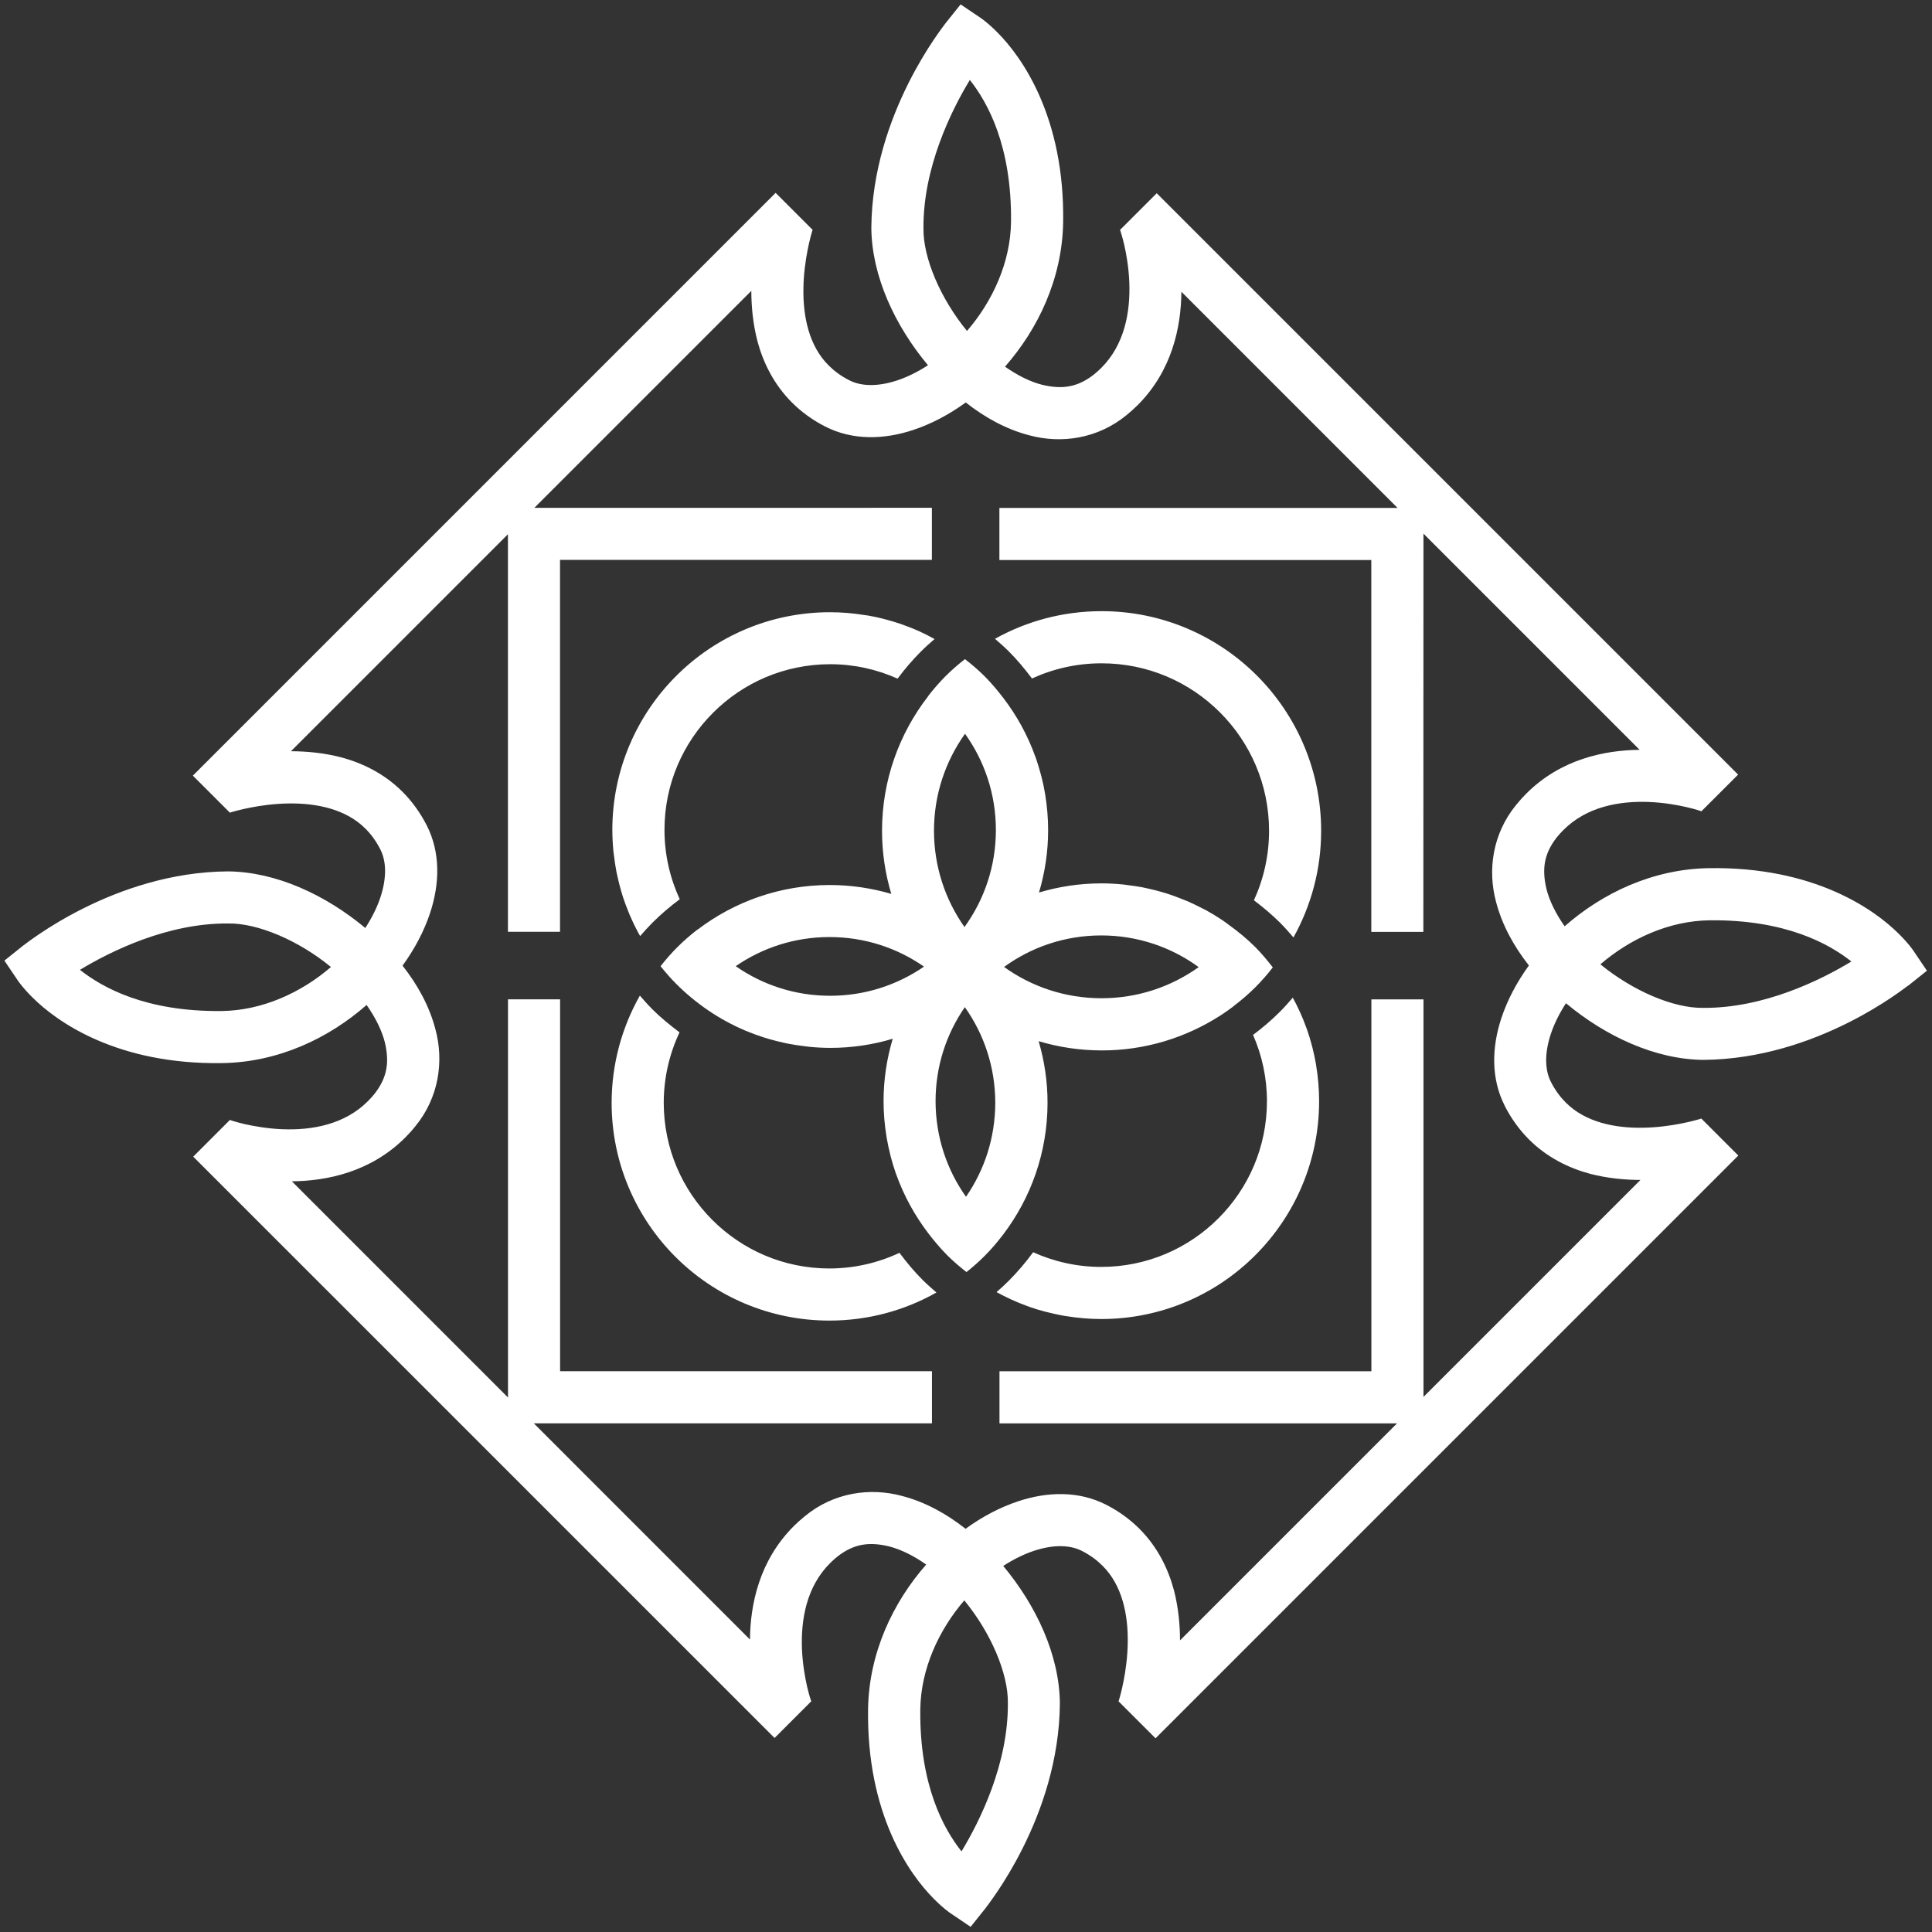<svg width="73" height="73" viewBox="0 0 73 73" fill="none" xmlns="http://www.w3.org/2000/svg">
<rect x="0" y="0" width="73" height="73" fill="#333333" stroke="none"/>
<path d="M69.954 36.33C68.783 37.04 66.634 38.099 64.356 38.082C63.23 38.101 61.683 37.433 60.47 36.436C61.595 35.467 63.069 34.791 64.602 34.773C67.456 34.744 69.103 35.655 69.954 36.33ZM56.861 41.796C57.112 42.282 57.421 42.703 57.769 43.051C58.456 43.738 59.281 44.138 60.086 44.353C60.741 44.522 61.386 44.582 61.984 44.584L53.786 52.782L53.786 37.762L51.817 37.761L51.817 51.812L37.765 51.812L37.765 53.783L52.785 53.783L44.587 61.981C44.585 61.383 44.525 60.738 44.356 60.083C44.141 59.278 43.739 58.451 43.054 57.766C42.706 57.418 42.287 57.107 41.799 56.858C40.752 56.321 39.566 56.363 38.475 56.724C37.785 56.953 37.112 57.307 36.484 57.765C35.756 57.191 34.948 56.748 34.079 56.523C32.883 56.199 31.505 56.386 30.41 57.29C30.258 57.413 30.116 57.54 29.984 57.672C28.69 58.973 28.351 60.611 28.337 61.949L20.17 53.781L20.179 53.781L35.214 53.781L35.214 51.811L21.163 51.811L21.163 37.759L19.195 37.759L19.195 52.804L11.028 44.636C12.366 44.622 14.005 44.282 15.305 42.989C15.436 42.858 15.565 42.717 15.687 42.564C16.59 41.468 16.776 40.089 16.453 38.893C16.227 38.023 15.784 37.216 15.21 36.487C15.667 35.858 16.022 35.187 16.251 34.497C16.612 33.406 16.655 32.218 16.117 31.172C15.866 30.687 15.557 30.266 15.209 29.918C14.522 29.231 13.697 28.831 12.892 28.616C12.237 28.447 11.592 28.387 10.994 28.385L19.192 20.187L19.192 35.207L21.16 35.207L21.16 21.155L35.211 21.155L35.211 19.187L20.19 19.189L28.388 10.991C28.39 11.589 28.45 12.234 28.619 12.889C28.834 13.694 29.236 14.52 29.921 15.206C30.269 15.554 30.688 15.865 31.175 16.114C32.223 16.651 33.409 16.609 34.5 16.248C35.19 16.019 35.862 15.665 36.491 15.207C37.219 15.781 38.027 16.224 38.896 16.449C40.092 16.773 41.47 16.585 42.567 15.684C42.718 15.56 42.861 15.433 42.992 15.302C44.287 14.001 44.626 12.363 44.639 11.024L52.807 19.192L37.762 19.192L37.762 21.16L51.814 21.16L51.814 35.211L53.781 35.211L53.785 20.163L61.953 28.332C60.615 28.346 58.976 28.687 57.676 29.98C57.545 30.111 57.417 30.252 57.294 30.405C56.391 31.5 56.205 32.88 56.527 34.074C56.753 34.944 57.195 35.751 57.769 36.48C57.313 37.109 56.957 37.781 56.728 38.471C56.368 39.561 56.325 40.749 56.863 41.795M36.538 12.505C35.542 11.292 34.874 9.745 34.893 8.619C34.877 6.342 35.935 4.192 36.645 3.021C37.32 3.872 38.231 5.519 38.201 8.373C38.186 9.905 37.508 11.38 36.538 12.505ZM12.505 36.538C11.38 37.508 9.906 38.184 8.373 38.201C5.518 38.232 3.872 37.32 3.021 36.645C4.192 35.935 6.341 34.876 8.619 34.893C9.745 34.874 11.292 35.542 12.505 36.538ZM36.436 60.47C37.434 61.684 38.101 63.23 38.082 64.356C38.098 66.633 37.04 68.783 36.33 69.954C35.655 69.103 34.744 67.456 34.773 64.602C34.789 63.07 35.467 61.595 36.436 60.47ZM72.098 37.245L72.808 36.678L72.299 35.924C72.27 35.88 72.106 35.644 71.779 35.318L71.748 35.287C70.812 34.351 68.535 32.742 64.574 32.803C62.45 32.835 60.549 33.743 59.12 34.999C58.782 34.52 58.543 34.033 58.431 33.584C58.257 32.837 58.337 32.261 58.821 31.641C58.9 31.544 58.982 31.452 59.066 31.369C59.952 30.476 61.193 30.257 62.319 30.303C62.874 30.326 63.375 30.416 63.732 30.498C63.91 30.54 64.051 30.578 64.145 30.608C64.193 30.622 64.227 30.634 64.249 30.64C64.26 30.645 64.266 30.645 64.268 30.646L64.281 30.66L65.674 29.268L43.707 7.301L42.315 8.693L42.328 8.707C42.328 8.707 42.33 8.715 42.335 8.726C42.341 8.748 42.353 8.782 42.367 8.83C42.395 8.922 42.435 9.065 42.477 9.243C42.559 9.6 42.647 10.103 42.67 10.655C42.715 11.779 42.497 13.021 41.605 13.908C41.521 13.991 41.43 14.073 41.332 14.152C40.712 14.636 40.135 14.718 39.389 14.542C38.941 14.431 38.453 14.191 37.974 13.854C39.228 12.426 40.136 10.522 40.171 8.399C40.231 4.438 38.621 2.159 37.685 1.224L37.655 1.194C37.331 0.869 37.094 0.704 37.049 0.674L36.296 0.166L35.728 0.876C35.683 0.958 32.951 4.293 32.923 8.618C32.942 10.434 33.81 12.298 35.063 13.801C34.667 14.058 34.266 14.254 33.886 14.378C33.135 14.624 32.515 14.592 32.079 14.363C31.766 14.202 31.519 14.016 31.315 13.812C30.571 13.08 30.336 11.963 30.357 10.881C30.374 9.815 30.643 8.871 30.698 8.706C30.704 8.684 30.704 8.681 30.704 8.681L30.696 8.676L29.307 7.287L7.287 29.307L8.678 30.698L8.681 30.707C8.681 30.707 8.683 30.705 8.707 30.699C8.874 30.646 9.816 30.376 10.882 30.359C11.963 30.339 13.08 30.574 13.813 31.316C14.018 31.52 14.203 31.768 14.364 32.081C14.593 32.517 14.624 33.135 14.38 33.887C14.256 34.268 14.059 34.668 13.803 35.064C12.299 33.811 10.435 32.944 8.619 32.925C4.293 32.951 0.959 35.682 0.876 35.728L0.166 36.296L0.674 37.049C0.704 37.094 0.868 37.329 1.194 37.655L1.224 37.685C2.159 38.621 4.438 40.231 8.398 40.169C10.522 40.136 12.423 39.228 13.852 37.972C14.189 38.452 14.429 38.939 14.542 39.386C14.717 40.133 14.636 40.709 14.152 41.329C14.073 41.427 13.991 41.518 13.908 41.601C13.021 42.494 11.781 42.714 10.655 42.667C10.101 42.642 9.598 42.554 9.243 42.474C9.065 42.432 8.922 42.392 8.829 42.364C8.782 42.35 8.748 42.338 8.726 42.331C8.715 42.327 8.709 42.327 8.707 42.325L8.693 42.311L7.301 43.704L29.267 65.669L30.659 64.277L30.645 64.263C30.645 64.263 30.643 64.255 30.639 64.244C30.633 64.223 30.62 64.189 30.606 64.141C30.578 64.048 30.538 63.906 30.496 63.728C30.415 63.37 30.326 62.868 30.302 62.314C30.257 61.189 30.475 59.947 31.367 59.061C31.452 58.976 31.542 58.895 31.64 58.816C32.258 58.331 32.837 58.25 33.582 58.427C34.029 58.54 34.518 58.778 34.996 59.117C33.742 60.544 32.834 62.449 32.8 64.571C32.739 68.532 34.35 70.811 35.284 71.745L35.315 71.776C35.641 72.103 35.876 72.266 35.921 72.296L36.675 72.805L37.242 72.095C37.287 72.013 40.019 68.678 40.047 64.353C40.028 62.537 39.16 60.673 37.907 59.169C38.303 58.912 38.704 58.716 39.085 58.592C39.835 58.346 40.455 58.379 40.89 58.606C41.202 58.767 41.45 58.953 41.654 59.157C42.398 59.889 42.633 61.005 42.611 62.088C42.594 63.154 42.325 64.097 42.271 64.263C42.265 64.285 42.264 64.286 42.264 64.286L42.271 64.291L43.662 65.681L65.681 43.662L64.291 42.271L64.288 42.262C64.288 42.262 64.286 42.264 64.263 42.271C64.096 42.324 63.154 42.594 62.088 42.611C61.007 42.632 59.89 42.397 59.157 41.654C58.953 41.45 58.767 41.202 58.606 40.89C58.379 40.452 58.346 39.835 58.592 39.085C58.716 38.704 58.911 38.305 59.169 37.907C60.673 39.16 62.537 40.028 64.353 40.047C68.678 40.019 72.013 37.287 72.095 37.242" fill="white"/>
<path d="M24.623 38.108C24.467 37.952 24.323 37.786 24.177 37.619C23.5 38.816 23.112 40.198 23.11 41.669C23.11 43.94 24.034 46.002 25.52 47.488L25.523 47.491C27.01 48.978 29.072 49.898 31.34 49.898C32.806 49.898 34.187 49.513 35.383 48.837C35.204 48.682 35.026 48.526 34.857 48.358C34.541 48.042 34.255 47.697 33.986 47.338C33.183 47.714 32.289 47.927 31.341 47.929C29.609 47.929 28.049 47.23 26.914 46.094C25.779 44.959 25.081 43.398 25.079 41.667C25.081 40.713 25.296 39.814 25.676 39.007C25.305 38.728 24.946 38.434 24.62 38.108M35.312 24.146C35.128 24.045 34.944 23.948 34.752 23.861C34.746 23.858 34.739 23.855 34.733 23.852C34.557 23.772 34.374 23.7 34.19 23.634C34.145 23.617 34.101 23.6 34.057 23.584C33.883 23.524 33.706 23.471 33.527 23.422C33.471 23.407 33.414 23.393 33.358 23.377C33.18 23.332 33.001 23.292 32.818 23.261C32.766 23.252 32.71 23.246 32.656 23.238C32.237 23.171 31.805 23.133 31.366 23.133C29.096 23.131 27.032 24.055 25.547 25.543C24.06 27.029 23.137 29.091 23.137 31.359C23.138 31.63 23.152 31.897 23.177 32.16C23.181 32.221 23.194 32.279 23.2 32.338C23.225 32.539 23.253 32.737 23.291 32.934C23.307 33.008 23.324 33.081 23.339 33.155C23.381 33.336 23.424 33.515 23.477 33.692C23.498 33.763 23.52 33.834 23.543 33.907C23.604 34.091 23.67 34.269 23.743 34.447C23.766 34.504 23.788 34.559 23.812 34.615C23.905 34.829 24.004 35.036 24.114 35.239C24.123 35.254 24.13 35.269 24.139 35.285C24.154 35.313 24.173 35.341 24.188 35.368C24.34 35.192 24.496 35.02 24.66 34.856C24.979 34.538 25.322 34.247 25.684 33.978C25.317 33.181 25.107 32.296 25.107 31.359C25.107 29.627 25.806 28.067 26.942 26.932C28.077 25.796 29.638 25.099 31.369 25.097C32.278 25.097 33.137 25.294 33.915 25.642C34.184 25.28 34.478 24.936 34.797 24.618C34.962 24.452 35.137 24.296 35.315 24.143M48.366 34.864C48.544 35.042 48.709 35.229 48.873 35.421C49.538 34.227 49.92 32.852 49.919 31.39C49.919 29.101 48.988 27.021 47.489 25.523C45.99 24.024 43.909 23.091 41.621 23.093C40.161 23.093 38.789 23.471 37.595 24.137C37.775 24.291 37.952 24.448 38.119 24.615C38.437 24.932 38.724 25.278 38.993 25.637C39.793 25.27 40.681 25.063 41.621 25.063C43.373 25.063 44.949 25.77 46.097 26.918C47.244 28.066 47.95 29.643 47.951 31.393C47.951 32.33 47.744 33.218 47.379 34.017C47.725 34.279 48.061 34.559 48.369 34.867M45.292 36.542C44.256 37.282 42.994 37.718 41.62 37.718C40.243 37.718 38.976 37.28 37.938 36.536C38.97 35.786 40.237 35.345 41.611 35.345C42.99 35.345 44.257 35.789 45.292 36.542ZM36.456 38.055C37.181 39.076 37.604 40.32 37.606 41.667C37.604 42.99 37.197 44.21 36.5 45.22C35.776 44.2 35.352 42.956 35.35 41.608C35.35 40.284 35.759 39.065 36.456 38.055ZM36.443 35.028C35.717 33.999 35.292 32.748 35.29 31.391C35.29 30.021 35.725 28.76 36.463 27.725C37.197 28.751 37.629 30.002 37.629 31.364C37.629 32.734 37.188 33.998 36.443 35.028ZM34.913 36.524C33.904 37.217 32.685 37.625 31.367 37.625C30.037 37.625 28.81 37.212 27.799 36.507C28.806 35.812 30.026 35.406 31.344 35.406C32.674 35.406 33.901 35.819 34.913 36.524ZM46.609 38.017C46.898 37.798 47.173 37.563 47.43 37.307C47.667 37.07 47.888 36.818 48.092 36.552C47.886 36.287 47.673 36.031 47.439 35.794C47.124 35.478 46.779 35.195 46.417 34.935C46.338 34.878 46.264 34.819 46.182 34.765C45.987 34.635 45.786 34.511 45.58 34.398C45.496 34.352 45.408 34.313 45.325 34.27C45.189 34.202 45.054 34.133 44.912 34.071C44.814 34.029 44.715 33.992 44.616 33.952C44.48 33.899 44.344 33.846 44.205 33.8C44.106 33.766 44.005 33.736 43.905 33.707C43.756 33.664 43.606 33.625 43.453 33.59C43.36 33.568 43.264 33.546 43.172 33.528C42.992 33.494 42.811 33.467 42.629 33.446C42.557 33.436 42.486 33.424 42.415 33.418C42.155 33.393 41.889 33.378 41.623 33.378C41.623 33.378 41.621 33.376 41.617 33.378C40.797 33.378 40.007 33.5 39.258 33.723C39.481 32.974 39.604 32.182 39.603 31.364C39.603 30.906 39.563 30.457 39.492 30.018C39.488 29.993 39.485 29.968 39.479 29.944C39.445 29.742 39.402 29.544 39.351 29.348C39.343 29.312 39.332 29.277 39.323 29.243C39.27 29.048 39.213 28.855 39.148 28.666C39.14 28.643 39.13 28.619 39.122 28.596C38.833 27.79 38.423 27.043 37.914 26.377C37.691 26.086 37.454 25.803 37.194 25.543C36.965 25.314 36.716 25.105 36.461 24.905C36.203 25.105 35.957 25.32 35.726 25.55C35.496 25.781 35.269 26.042 35.064 26.308C35.064 26.308 35.066 26.31 35.067 26.311C33.978 27.716 33.327 29.481 33.327 31.393C33.327 32.219 33.451 33.02 33.677 33.775C32.937 33.559 32.156 33.44 31.349 33.44C29.477 33.44 27.746 34.069 26.362 35.123C26.362 35.123 26.36 35.121 26.359 35.119C26.088 35.328 25.831 35.551 25.59 35.792C25.364 36.018 25.155 36.258 24.959 36.507C25.146 36.74 25.342 36.968 25.556 37.181C25.922 37.548 26.326 37.88 26.755 38.173C26.764 38.179 26.773 38.185 26.784 38.193C27.212 38.482 27.669 38.731 28.148 38.935C28.185 38.951 28.223 38.963 28.257 38.979C28.45 39.058 28.646 39.13 28.846 39.194C28.914 39.215 28.984 39.236 29.05 39.256C29.225 39.307 29.404 39.353 29.584 39.393C29.66 39.41 29.737 39.429 29.814 39.441C30.002 39.477 30.19 39.505 30.38 39.528C30.45 39.536 30.517 39.547 30.586 39.554C30.846 39.579 31.109 39.594 31.375 39.594C32.192 39.594 32.984 39.474 33.731 39.249C33.508 39.998 33.385 40.79 33.385 41.61C33.385 42.065 33.425 42.51 33.496 42.947C33.501 42.976 33.504 43.004 33.51 43.032C33.545 43.231 33.589 43.429 33.637 43.623C33.644 43.658 33.655 43.694 33.663 43.729C33.715 43.924 33.773 44.117 33.839 44.308C33.847 44.328 33.855 44.351 33.862 44.371C34.152 45.18 34.565 45.93 35.075 46.599C35.298 46.889 35.533 47.171 35.793 47.431C36.02 47.658 36.265 47.866 36.517 48.065C36.754 47.878 36.981 47.678 37.196 47.463C37.45 47.21 37.683 46.936 37.901 46.65C38.953 45.267 39.58 43.539 39.581 41.669C39.581 40.861 39.462 40.08 39.245 39.341C40 39.567 40.8 39.689 41.628 39.69C43.272 39.692 44.806 39.206 46.097 38.38C46.135 38.354 46.175 38.329 46.214 38.303C46.352 38.212 46.485 38.116 46.615 38.017M47.431 47.428C48.918 45.941 49.843 43.878 49.842 41.608C49.842 41.141 49.803 40.685 49.727 40.238C49.725 40.227 49.724 40.213 49.722 40.202C49.687 39.997 49.642 39.794 49.593 39.596C49.583 39.562 49.575 39.526 49.566 39.492C49.515 39.299 49.458 39.112 49.393 38.923C49.382 38.891 49.368 38.858 49.357 38.826C49.217 38.434 49.045 38.058 48.847 37.697C48.691 37.88 48.528 38.062 48.357 38.233C48.043 38.547 47.704 38.837 47.346 39.104C47.682 39.87 47.871 40.714 47.871 41.608C47.871 43.341 47.172 44.9 46.036 46.036C44.901 47.171 43.34 47.869 41.609 47.87C40.69 47.87 39.821 47.669 39.037 47.315C38.757 47.697 38.452 48.057 38.118 48.392C37.969 48.54 37.813 48.684 37.654 48.822C38.019 49.023 38.401 49.197 38.797 49.343C38.834 49.355 38.87 49.369 38.908 49.383C39.089 49.447 39.273 49.504 39.461 49.552C39.507 49.564 39.553 49.576 39.601 49.587C39.787 49.634 39.977 49.675 40.167 49.711C40.209 49.719 40.251 49.723 40.291 49.73C40.72 49.799 41.162 49.839 41.611 49.839C43.882 49.839 45.945 48.917 47.431 47.428Z" fill="white"/>
</svg>
